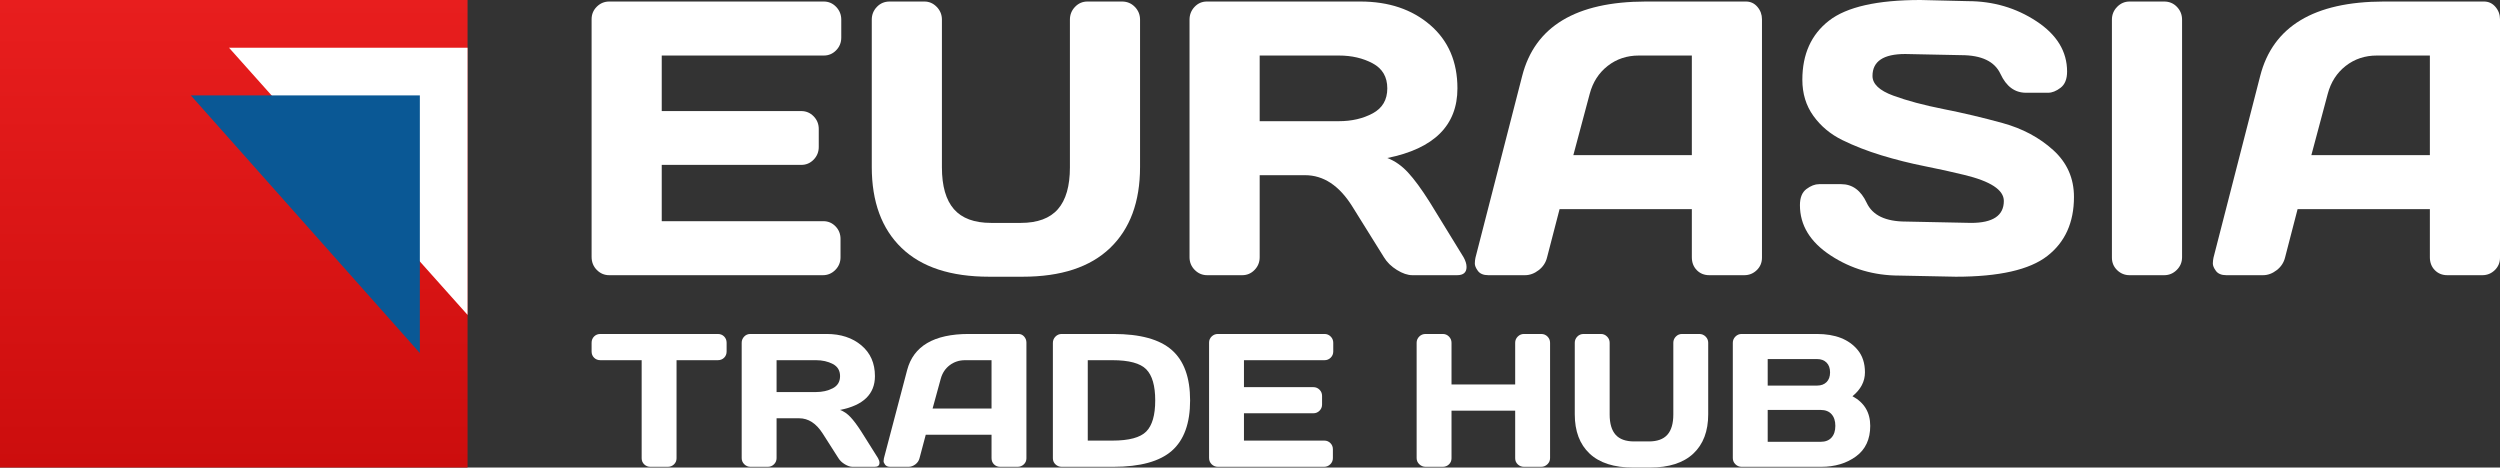 <?xml version="1.0" encoding="UTF-8"?> <svg xmlns="http://www.w3.org/2000/svg" xmlns:xlink="http://www.w3.org/1999/xlink" width="262px" height="49px" viewBox="0 0 262 49" version="1.1"><rect x="0" y="0" width="262" height="49" fill="#333333" stroke="none"/><title>Eurasia-trade-hub-w</title><defs><linearGradient x1="50%" y1="0%" x2="50%" y2="100%" id="linearGradient-1"><stop stop-color="#E81E1E" offset="0%"></stop><stop stop-color="#CC0D0D" offset="100%"></stop></linearGradient></defs><g id="Page-1" stroke="none" stroke-width="1" fill="none" fill-rule="evenodd"><g id="eurasiatradehub-w" transform="translate(-40, -40)"><g id="Eurasia-trade-hub-w" transform="translate(40, 40)"><g id="symbole-copy"><rect id="Rectangle-Copy-7" fill="url(#linearGradient-1)" x="0" y="0" width="49" height="49"></rect><polygon id="Rectangle-Copy-8" fill="#FFFFFF" points="23.999 5 48.999 5 48.999 33"></polygon><polygon id="Rectangle-Copy-10" fill="#0A5895" points="20 10 44 10 44 37"></polygon></g><g id="EurAsia-Copy-4" transform="translate(62, 0)" fill="#FFFFFF" fill-rule="nonzero"><path d="M0,26.92 L0,2.02 C0,1.5 0.182,1.06 0.546,0.7 C0.91,0.34 1.345,0.16 1.852,0.16 L24.332,0.16 C24.839,0.16 25.271,0.347 25.629,0.72 C25.986,1.093 26.165,1.54 26.165,2.06 L26.165,3.94 C26.165,4.46 25.986,4.903 25.629,5.27 C25.271,5.637 24.839,5.82 24.332,5.82 L7.35,5.82 L7.35,11.64 L21.973,11.64 C22.48,11.64 22.912,11.823 23.27,12.19 C23.627,12.557 23.806,13 23.806,13.52 L23.806,15.4 C23.806,15.92 23.627,16.363 23.27,16.73 C22.912,17.097 22.48,17.28 21.973,17.28 L7.35,17.28 L7.35,23.18 L24.293,23.18 C24.787,23.18 25.21,23.36 25.561,23.72 C25.911,24.08 26.087,24.52 26.087,25.04 L26.087,26.96 C26.087,27.48 25.905,27.923 25.541,28.29 C25.177,28.657 24.742,28.84 24.235,28.84 L1.852,28.84 C1.345,28.84 0.91,28.657 0.546,28.29 C0.182,27.923 0,27.467 0,26.92 Z" id="Path"></path><path d="M29.362,17.5 L29.362,2.06 C29.362,1.54 29.541,1.093 29.899,0.72 C30.256,0.347 30.701,0.16 31.234,0.16 L34.88,0.16 C35.374,0.16 35.803,0.347 36.167,0.72 C36.531,1.093 36.713,1.54 36.713,2.06 L36.713,17.54 C36.713,19.5 37.132,20.96 37.97,21.92 C38.809,22.88 40.105,23.36 41.86,23.36 L44.98,23.36 C46.734,23.36 48.031,22.88 48.869,21.92 C49.708,20.96 50.127,19.5 50.127,17.54 L50.127,2.06 C50.127,1.54 50.305,1.093 50.663,0.72 C51.02,0.347 51.453,0.16 51.959,0.16 L55.586,0.16 C56.119,0.16 56.567,0.347 56.931,0.72 C57.295,1.093 57.477,1.54 57.477,2.06 L57.477,17.5 C57.477,21.153 56.431,23.983 54.338,25.99 C52.245,27.997 49.191,29 45.174,29 L41.665,29 C37.636,29 34.578,27.997 32.492,25.99 C30.406,23.983 29.362,21.153 29.362,17.5 Z" id="Path"></path><path d="M91.694,27.98 C91.694,28.553 91.363,28.84 90.7,28.84 L86.021,28.84 C85.527,28.84 84.984,28.657 84.393,28.29 C83.801,27.923 83.35,27.48 83.038,26.96 L79.723,21.64 C78.358,19.453 76.708,18.36 74.771,18.36 L70.014,18.36 L70.014,26.96 C70.014,27.48 69.835,27.923 69.477,28.29 C69.12,28.657 68.688,28.84 68.181,28.84 L64.516,28.84 C64.009,28.84 63.573,28.657 63.209,28.29 C62.845,27.923 62.663,27.48 62.663,26.96 L62.663,2.06 C62.663,1.54 62.839,1.093 63.19,0.72 C63.541,0.347 63.97,0.16 64.477,0.16 L80.562,0.16 C83.538,0.16 85.978,0.98 87.883,2.62 C89.787,4.26 90.739,6.473 90.739,9.26 C90.739,13.14 88.289,15.573 83.389,16.56 C84.168,16.853 84.89,17.357 85.553,18.07 C86.216,18.783 86.976,19.82 87.834,21.18 L91.382,26.96 C91.59,27.333 91.694,27.673 91.694,27.98 Z M70.014,12.7 L78.319,12.7 C79.658,12.7 80.838,12.427 81.858,11.88 C82.878,11.333 83.389,10.46 83.389,9.26 C83.389,8.06 82.878,7.187 81.858,6.64 C80.838,6.093 79.658,5.82 78.319,5.82 L70.014,5.82 L70.014,12.7 Z" id="Shape"></path><path d="M92.63,27 L97.524,7.96 C98.85,2.773 103.165,0.173 110.47,0.16 L120.979,0.16 C121.46,0.16 121.859,0.347 122.178,0.72 C122.496,1.093 122.655,1.527 122.655,2.02 L122.655,27 C122.655,27.52 122.474,27.957 122.11,28.31 C121.746,28.663 121.31,28.84 120.803,28.84 L117.138,28.84 C116.605,28.84 116.166,28.663 115.822,28.31 C115.477,27.957 115.305,27.507 115.305,26.96 L115.305,21.92 L101.443,21.92 L100.136,26.96 C100.006,27.507 99.714,27.957 99.259,28.31 C98.804,28.663 98.323,28.84 97.816,28.84 L93.975,28.84 C93.469,28.84 93.105,28.69 92.884,28.39 C92.663,28.09 92.555,27.827 92.562,27.6 C92.568,27.373 92.591,27.173 92.63,27 Z M102.886,16.26 L115.305,16.26 L115.305,5.82 L109.748,5.82 C108.501,5.82 107.412,6.183 106.483,6.91 C105.553,7.637 104.926,8.613 104.601,9.84 L102.886,16.26 Z" id="Shape"></path><path d="M126.633,21.5 C126.633,20.713 126.86,20.15 127.315,19.81 C127.77,19.47 128.212,19.3 128.641,19.3 L130.961,19.3 C132.131,19.3 133.021,19.953 133.632,21.26 C134.243,22.567 135.614,23.22 137.746,23.22 L144.57,23.36 C146.858,23.36 148.002,22.593 148.002,21.06 C148.002,19.9 146.604,18.987 143.81,18.32 C142.562,18.013 141.184,17.71 139.676,17.41 C138.169,17.11 136.671,16.733 135.182,16.28 C133.694,15.827 132.326,15.293 131.078,14.68 C129.83,14.067 128.82,13.223 128.046,12.15 C127.273,11.077 126.886,9.813 126.886,8.36 C126.886,5.68 127.816,3.617 129.674,2.17 C131.533,0.723 134.731,0 139.267,0 L144.219,0.12 C146.884,0.12 149.285,0.823 151.423,2.23 C153.561,3.637 154.631,5.393 154.631,7.5 C154.631,8.287 154.403,8.853 153.948,9.2 C153.493,9.547 153.058,9.72 152.642,9.72 L150.322,9.72 C149.152,9.72 148.262,9.063 147.651,7.75 C147.04,6.437 145.668,5.78 143.537,5.78 L137.668,5.66 C135.381,5.66 134.237,6.427 134.237,7.96 C134.237,8.8 134.961,9.487 136.411,10.02 C137.86,10.553 139.615,11.023 141.675,11.43 C143.735,11.837 145.805,12.327 147.885,12.9 C149.964,13.473 151.729,14.417 153.178,15.73 C154.627,17.043 155.352,18.68 155.352,20.64 C155.352,23.32 154.419,25.383 152.554,26.83 C150.689,28.277 147.495,29 142.971,29 L137.064,28.88 C134.399,28.88 131.995,28.177 129.85,26.77 C127.705,25.363 126.633,23.607 126.633,21.5 Z" id="Path"></path><path d="M159.329,27 L159.329,2.06 C159.329,1.54 159.511,1.093 159.875,0.72 C160.239,0.347 160.675,0.16 161.182,0.16 L164.808,0.16 C165.341,0.16 165.786,0.347 166.143,0.72 C166.501,1.093 166.68,1.54 166.68,2.06 L166.68,26.96 C166.68,27.48 166.494,27.923 166.124,28.29 C165.754,28.657 165.315,28.84 164.808,28.84 L161.182,28.84 C160.675,28.84 160.239,28.663 159.875,28.31 C159.511,27.957 159.329,27.52 159.329,27 Z" id="Path"></path><path d="M169.975,27 L174.868,7.96 C176.194,2.773 180.51,0.173 187.814,0.16 L198.323,0.16 C198.804,0.16 199.204,0.347 199.522,0.72 C199.841,1.093 200,1.527 200,2.02 L200,27 C200,27.52 199.818,27.957 199.454,28.31 C199.09,28.663 198.655,28.84 198.148,28.84 L194.482,28.84 C193.949,28.84 193.511,28.663 193.166,28.31 C192.822,27.957 192.65,27.507 192.65,26.96 L192.65,21.92 L178.787,21.92 L177.481,26.96 C177.351,27.507 177.059,27.957 176.604,28.31 C176.149,28.663 175.668,28.84 175.161,28.84 L171.32,28.84 C170.813,28.84 170.449,28.69 170.228,28.39 C170.007,28.09 169.9,27.827 169.906,27.6 C169.913,27.373 169.936,27.173 169.975,27 Z M180.23,16.26 L192.65,16.26 L192.65,5.82 L187.093,5.82 C185.845,5.82 184.757,6.183 183.827,6.91 C182.898,7.637 182.271,8.613 181.946,9.84 L180.23,16.26 Z" id="Shape"></path></g><g id="TRADE-HUB-Copy-2" transform="translate(62, 35)" fill="#FFFFFF" fill-rule="nonzero"><path d="M0,1.835 L0,0.922 C0,0.657 0.087,0.437 0.262,0.262 C0.436,0.087 0.656,0 0.921,0 L13.227,0 C13.492,0 13.712,0.087 13.887,0.262 C14.061,0.437 14.149,0.657 14.149,0.922 L14.149,1.835 C14.149,2.1 14.061,2.319 13.887,2.49 C13.712,2.662 13.492,2.748 13.227,2.748 L8.902,2.748 L8.902,13.029 C8.902,13.282 8.813,13.494 8.636,13.665 C8.458,13.837 8.243,13.922 7.991,13.922 L6.158,13.922 C5.906,13.922 5.691,13.837 5.513,13.665 C5.335,13.494 5.246,13.282 5.246,13.029 L5.246,2.748 L0.921,2.748 C0.656,2.748 0.436,2.662 0.262,2.49 C0.087,2.319 0,2.1 0,1.835 Z" id="Path"></path><path d="M30.169,13.505 C30.169,13.783 30.004,13.922 29.674,13.922 L27.347,13.922 C27.101,13.922 26.831,13.833 26.537,13.655 C26.243,13.477 26.018,13.262 25.863,13.01 L24.215,10.427 C23.536,9.366 22.715,8.835 21.751,8.835 L19.385,8.835 L19.385,13.01 C19.385,13.262 19.296,13.477 19.119,13.655 C18.941,13.833 18.726,13.922 18.474,13.922 L16.651,13.922 C16.398,13.922 16.182,13.833 16.001,13.655 C15.82,13.477 15.729,13.262 15.729,13.01 L15.729,0.922 C15.729,0.67 15.817,0.453 15.991,0.272 C16.166,0.091 16.379,0 16.631,0 L24.632,0 C26.112,0 27.326,0.398 28.273,1.194 C29.22,1.99 29.694,3.065 29.694,4.417 C29.694,6.301 28.475,7.482 26.038,7.961 C26.426,8.104 26.784,8.348 27.114,8.694 C27.444,9.04 27.822,9.544 28.249,10.204 L30.014,13.01 C30.117,13.191 30.169,13.356 30.169,13.505 Z M19.385,6.087 L23.516,6.087 C24.182,6.087 24.769,5.955 25.277,5.689 C25.784,5.424 26.038,5 26.038,4.417 C26.038,3.835 25.784,3.411 25.277,3.146 C24.769,2.88 24.182,2.748 23.516,2.748 L19.385,2.748 L19.385,6.087 Z" id="Shape"></path><path d="M30.634,13.029 L33.068,3.786 C33.728,1.269 35.874,0.006 39.508,0 L44.735,0 C44.974,0 45.173,0.091 45.331,0.272 C45.489,0.453 45.569,0.663 45.569,0.903 L45.569,13.029 C45.569,13.282 45.478,13.494 45.297,13.665 C45.116,13.837 44.899,13.922 44.647,13.922 L42.824,13.922 C42.559,13.922 42.341,13.837 42.17,13.665 C41.998,13.494 41.913,13.275 41.913,13.01 L41.913,10.563 L35.018,10.563 L34.368,13.01 C34.303,13.275 34.158,13.494 33.932,13.665 C33.705,13.837 33.466,13.922 33.214,13.922 L31.304,13.922 C31.051,13.922 30.87,13.85 30.76,13.704 C30.651,13.558 30.597,13.43 30.6,13.32 C30.604,13.21 30.615,13.113 30.634,13.029 Z M35.735,7.816 L41.913,7.816 L41.913,2.748 L39.149,2.748 C38.528,2.748 37.987,2.924 37.524,3.277 C37.062,3.629 36.75,4.104 36.589,4.699 L35.735,7.816 Z" id="Shape"></path><path d="M48.342,13.029 L48.342,0.942 C48.342,0.676 48.433,0.453 48.614,0.272 C48.795,0.091 49.011,0 49.263,0 L54.684,0 C57.49,0 59.531,0.561 60.808,1.684 C62.085,2.807 62.723,4.568 62.723,6.966 C62.723,9.364 62.085,11.123 60.808,12.243 C59.531,13.362 57.49,13.922 54.684,13.922 L49.263,13.922 C49.011,13.922 48.795,13.837 48.614,13.665 C48.433,13.494 48.342,13.282 48.342,13.029 Z M51.998,11.175 L54.578,11.175 C56.317,11.175 57.5,10.858 58.127,10.223 C58.754,9.589 59.067,8.503 59.067,6.966 C59.067,5.429 58.754,4.341 58.127,3.704 C57.5,3.066 56.317,2.748 54.578,2.748 L51.998,2.748 L51.998,11.175 Z" id="Shape"></path><path d="M64.711,12.99 L64.711,0.903 C64.711,0.65 64.802,0.437 64.983,0.262 C65.164,0.087 65.381,0 65.633,0 L76.814,0 C77.066,0 77.281,0.091 77.459,0.272 C77.637,0.453 77.725,0.67 77.725,0.922 L77.725,1.835 C77.725,2.087 77.637,2.303 77.459,2.481 C77.281,2.659 77.066,2.748 76.814,2.748 L68.367,2.748 L68.367,5.573 L75.64,5.573 C75.893,5.573 76.108,5.662 76.285,5.84 C76.463,6.018 76.552,6.233 76.552,6.485 L76.552,7.398 C76.552,7.65 76.463,7.866 76.285,8.044 C76.108,8.222 75.893,8.311 75.64,8.311 L68.367,8.311 L68.367,11.175 L76.794,11.175 C77.04,11.175 77.25,11.262 77.425,11.437 C77.599,11.612 77.687,11.825 77.687,12.078 L77.687,13.01 C77.687,13.262 77.596,13.477 77.415,13.655 C77.234,13.833 77.018,13.922 76.765,13.922 L65.633,13.922 C65.381,13.922 65.164,13.833 64.983,13.655 C64.802,13.477 64.711,13.256 64.711,12.99 Z" id="Path"></path><path d="M86.463,13.01 L86.463,0.922 C86.463,0.67 86.553,0.453 86.734,0.272 C86.915,0.091 87.138,0 87.404,0 L89.207,0 C89.459,0 89.674,0.091 89.852,0.272 C90.03,0.453 90.119,0.67 90.119,0.922 L90.119,5.291 L96.791,5.291 L96.791,0.922 C96.791,0.67 96.881,0.453 97.062,0.272 C97.243,0.091 97.46,0 97.712,0 L99.516,0 C99.781,0 100.002,0.091 100.18,0.272 C100.358,0.453 100.447,0.67 100.447,0.922 L100.447,13.01 C100.447,13.262 100.355,13.477 100.17,13.655 C99.986,13.833 99.768,13.922 99.516,13.922 L97.712,13.922 C97.46,13.922 97.243,13.837 97.062,13.665 C96.881,13.494 96.791,13.282 96.791,13.029 L96.791,8.039 L90.119,8.039 L90.119,13.029 C90.119,13.282 90.03,13.494 89.852,13.665 C89.674,13.837 89.459,13.922 89.207,13.922 L87.404,13.922 C87.151,13.922 86.932,13.833 86.744,13.655 C86.557,13.477 86.463,13.262 86.463,13.01 Z" id="Path"></path><path d="M103.036,8.417 L103.036,0.922 C103.036,0.67 103.125,0.453 103.303,0.272 C103.48,0.091 103.702,0 103.967,0 L105.78,0 C106.026,0 106.239,0.091 106.42,0.272 C106.601,0.453 106.692,0.67 106.692,0.922 L106.692,8.437 C106.692,9.388 106.9,10.097 107.317,10.563 C107.734,11.029 108.379,11.262 109.252,11.262 L110.804,11.262 C111.676,11.262 112.321,11.029 112.738,10.563 C113.155,10.097 113.364,9.388 113.364,8.437 L113.364,0.922 C113.364,0.67 113.453,0.453 113.63,0.272 C113.808,0.091 114.023,0 114.275,0 L116.079,0 C116.344,0 116.567,0.091 116.748,0.272 C116.929,0.453 117.02,0.67 117.02,0.922 L117.02,8.417 C117.02,10.191 116.499,11.565 115.458,12.539 C114.418,13.513 112.898,14 110.901,14 L109.155,14 C107.151,14 105.63,13.513 104.592,12.539 C103.555,11.565 103.036,10.191 103.036,8.417 Z" id="Path"></path><path d="M119.599,0.922 C119.599,0.67 119.69,0.453 119.871,0.272 C120.052,0.091 120.268,0 120.52,0 L128.405,0 C130.338,0 131.763,0.557 132.681,1.67 C133.192,2.285 133.447,3.07 133.447,4.024 C133.447,4.979 133.011,5.812 132.138,6.524 C133.379,7.191 134,8.227 134,9.631 C134,11.036 133.504,12.102 132.511,12.83 C131.519,13.558 130.302,13.922 128.86,13.922 L120.52,13.922 C120.268,13.922 120.052,13.833 119.871,13.655 C119.69,13.477 119.599,13.262 119.599,13.01 L119.599,0.922 Z M123.255,11.301 L128.802,11.301 C129.3,11.301 129.681,11.152 129.946,10.854 C130.212,10.557 130.344,10.149 130.344,9.631 C130.344,9.113 130.212,8.706 129.946,8.408 C129.681,8.11 129.3,7.961 128.802,7.961 L123.255,7.961 L123.255,11.301 Z M123.255,5.408 L128.443,5.408 C128.851,5.408 129.177,5.286 129.423,5.044 C129.668,4.801 129.791,4.461 129.791,4.024 C129.791,3.587 129.668,3.246 129.423,3 C129.177,2.754 128.851,2.631 128.443,2.631 L123.255,2.631 L123.255,5.408 Z" id="Shape"></path></g></g></g></g></svg> 